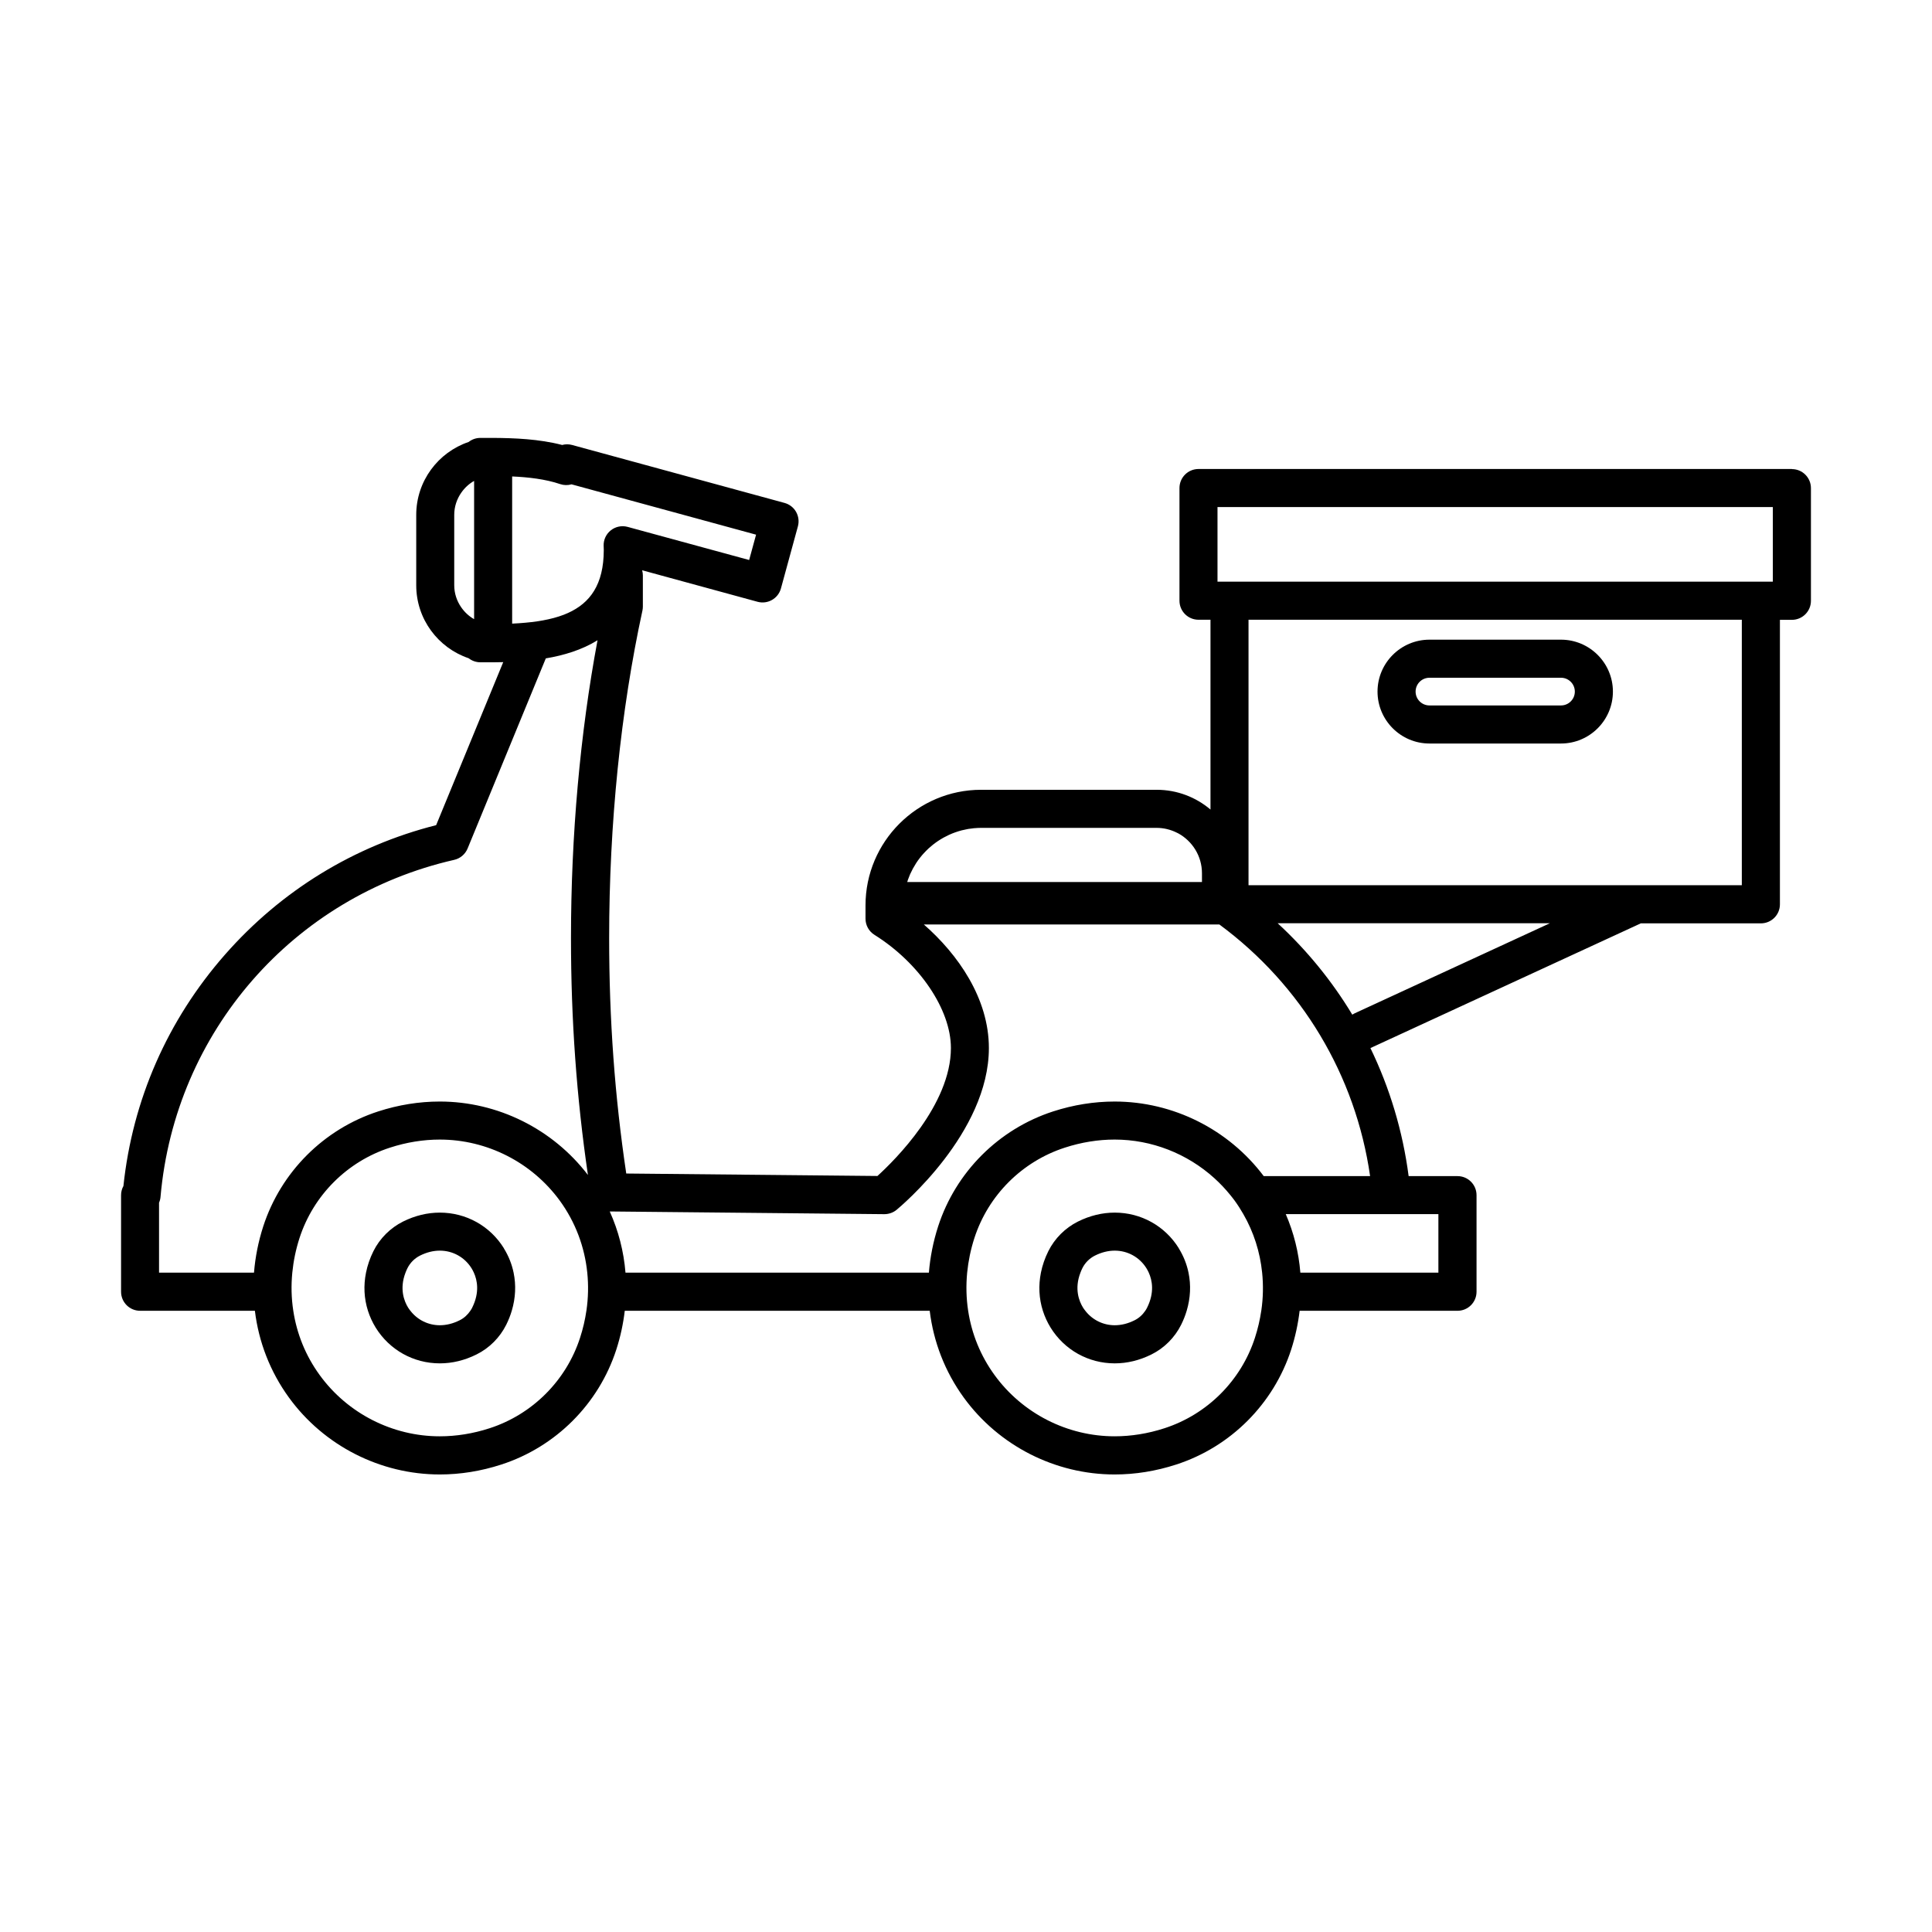 <?xml version="1.0" encoding="UTF-8"?>
<!-- Uploaded to: SVG Repo, www.svgrepo.com, Generator: SVG Repo Mixer Tools -->
<svg fill="#000000" width="800px" height="800px" version="1.1" viewBox="144 144 512 512" xmlns="http://www.w3.org/2000/svg">
 <g>
  <path d="m277.55 474.82c-3.668-5.926-10.027-9.465-16.988-9.465-3.312 0-6.586 0.797-9.742 2.363-3.387 1.691-6.176 4.477-7.863 7.863-0.926 1.863-1.578 3.769-1.961 5.688-0.691 3.422-0.516 6.852 0.512 10.09 0.496 1.551 1.176 3.047 2.055 4.477 3.672 5.926 10.027 9.469 16.988 9.469 3.312 0 6.59-0.797 9.742-2.367 3.387-1.68 6.176-4.477 7.863-7.863 0.605-1.219 1.102-2.465 1.469-3.715 1.008-3.375 1.164-6.816 0.484-10.09-0.465-2.246-1.32-4.414-2.578-6.441zm-8.422 15.75c-0.137 0.277-0.301 0.531-0.469 0.781-0.715 1.074-1.695 1.973-2.852 2.539-1.742 0.875-3.512 1.312-5.246 1.312-3.102 0-5.953-1.43-7.816-3.852-0.211-0.266-0.414-0.543-0.598-0.836-1.016-1.641-2.348-4.934-0.68-9.254 0.148-0.387 0.312-0.781 0.516-1.184 0.715-1.434 1.898-2.617 3.332-3.332 1.742-0.871 3.512-1.312 5.246-1.312 3.449 0 6.594 1.754 8.41 4.688 0.195 0.324 0.406 0.699 0.598 1.129 0.918 2.019 1.578 5.266-0.441 9.312z"/>
  <path d="m456.41 474.82c-3.668-5.926-10.027-9.465-16.988-9.465-3.312 0-6.586 0.797-9.742 2.363-3.387 1.691-6.176 4.477-7.863 7.863-0.926 1.863-1.578 3.769-1.961 5.688-0.688 3.422-0.516 6.852 0.512 10.09 0.496 1.551 1.176 3.047 2.055 4.477 3.672 5.926 10.027 9.469 16.992 9.469 3.309 0 6.586-0.797 9.742-2.367 3.383-1.68 6.172-4.477 7.859-7.863 0.605-1.219 1.102-2.465 1.469-3.715 1.008-3.375 1.164-6.816 0.484-10.09-0.465-2.246-1.32-4.414-2.574-6.441zm-8.422 15.75c-0.137 0.277-0.301 0.531-0.465 0.781-0.719 1.074-1.699 1.973-2.856 2.539-1.742 0.875-3.512 1.312-5.246 1.312-3.102 0-5.953-1.43-7.816-3.852-0.211-0.266-0.414-0.543-0.598-0.836-1.016-1.641-2.348-4.934-0.676-9.254 0.145-0.387 0.309-0.781 0.512-1.184 0.715-1.434 1.898-2.617 3.332-3.332 1.742-0.871 3.512-1.312 5.246-1.312 3.449 0 6.594 1.754 8.41 4.688 0.195 0.324 0.406 0.699 0.598 1.129 0.918 2.019 1.578 5.266-0.441 9.312z"/>
  <path d="m618.88 268.29h-157.26c-2.789 0-5.047 2.258-5.047 5.047v29.859c0 2.789 2.258 5.043 5.047 5.043h3.172v50.301c-3.852-3.266-8.832-5.238-14.262-5.238h-46.52c-16.898 0-30.641 13.742-30.641 30.637v3.523c0 1.734 0.891 3.359 2.367 4.277 11.926 7.465 20.266 19.805 20.266 29.996 0 15.043-14.879 29.738-19.469 33.914l-66.57-0.652c-3.047-20.41-4.531-40.867-4.531-62.387 0-30.238 3.055-60.262 8.824-86.82 0.074-0.348 0.109-0.715 0.109-1.07v-8.223c0-0.477-0.074-0.934-0.191-1.367l30.594 8.352c2.688 0.73 5.457-0.855 6.191-3.543l4.496-16.457c0.348-1.293 0.172-2.668-0.488-3.836-0.66-1.164-1.762-2.008-3.055-2.363l-56.305-15.359c-0.863-0.23-1.77-0.238-2.625 0-6.191-1.605-12.742-1.832-18.137-1.871h-0.137-0.156-2.285-0.973c-1.172 0-2.246 0.402-3.098 1.074-8.066 2.723-13.891 10.355-13.891 19.328v18.66c0 8.973 5.824 16.602 13.891 19.328 0.852 0.668 1.934 1.074 3.098 1.074h0.992 2.231 0.191 0.121c0.805 0 1.66-0.02 2.531-0.039l-17.777 43.199c-21.754 5.504-41.062 17.336-55.988 34.344-15.207 17.328-24.484 38.484-26.887 61.289-0.395 0.715-0.625 1.551-0.625 2.422v25.594c0 2.789 2.258 5.047 5.047 5.047h30.418c1 8.238 4.027 16.117 9.027 23.004 9.273 12.762 24.227 20.375 39.977 20.375 5.441 0 10.926-0.879 16.312-2.633 14.41-4.668 25.797-16.051 30.465-30.465 1.102-3.41 1.836-6.852 2.238-10.281h80.816c1 8.238 4.027 16.117 9.027 23.004 9.277 12.762 24.227 20.375 39.98 20.375 5.438 0 10.926-0.879 16.32-2.633 14.41-4.668 25.793-16.051 30.465-30.465 1.098-3.41 1.832-6.852 2.238-10.281h41.84c2.789 0 5.043-2.258 5.043-5.047v-25.594c0-2.789-2.254-5.047-5.043-5.047h-12.953c-1.551-11.914-5-23.355-10.129-33.941 0.02 0 0.039-0.016 0.055-0.016l71.602-33.027h31.82c2.789 0 5.047-2.254 5.047-5.043v-75.391h3.172c2.789 0 5.047-2.254 5.047-5.043v-29.859c0-2.789-2.258-5.047-5.047-5.047zm-232.03 104.35c0.266-0.402 0.551-0.805 0.855-1.191 0.055-0.062 0.109-0.137 0.156-0.203 0.312-0.395 0.633-0.777 0.973-1.145 0.016-0.02 0.035-0.039 0.055-0.055 0.328-0.367 0.68-0.707 1.035-1.047 0.055-0.047 0.102-0.102 0.148-0.148 0.355-0.328 0.734-0.648 1.117-0.953 0.074-0.055 0.137-0.109 0.211-0.164 0.395-0.305 0.789-0.598 1.203-0.871 0.047-0.027 0.082-0.055 0.129-0.082 0.402-0.27 0.816-0.516 1.238-0.754 0.043-0.027 0.09-0.055 0.145-0.082 0.434-0.238 0.883-0.457 1.332-0.672 0.082-0.035 0.164-0.07 0.258-0.117 0.449-0.203 0.906-0.387 1.375-0.551 0.074-0.027 0.137-0.047 0.211-0.074 0.469-0.164 0.934-0.312 1.422-0.438 0.035 0 0.062-0.02 0.102-0.031 0.492-0.125 1-0.238 1.504-0.328 0.09-0.02 0.191-0.035 0.285-0.055 0.496-0.082 1-0.148 1.504-0.195 0.09 0 0.184-0.016 0.273-0.016 0.531-0.047 1.066-0.074 1.617-0.074h46.516c1.945 0 3.781 0.477 5.414 1.301 0.102 0.059 0.211 0.094 0.312 0.156h0.016c3.734 2.055 6.277 6.019 6.277 10.57v2.32h-78.105c0.039-0.102 0.055-0.211 0.094-0.312 0.027-0.09 0.062-0.191 0.09-0.285 0.168-0.457 0.34-0.918 0.535-1.367 0.035-0.082 0.07-0.156 0.109-0.238 0.422-0.934 0.906-1.824 1.457-2.676 0.047-0.074 0.094-0.141 0.137-0.211zm79.801-74.488v-19.77h147.17v19.77zm138.95 80.434h-130.73v-70.344h130.73zm-306.2 112.77c-0.348 2.394-0.906 4.797-1.68 7.172-3.668 11.34-12.633 20.301-23.969 23.973-4.375 1.422-8.824 2.137-13.211 2.137-12.539 0-24.43-6.062-31.812-16.219-3.727-5.117-6.082-10.945-7.008-17.07-0.508-3.305-0.59-6.688-0.258-10.094 0.301-3.043 0.926-6.109 1.906-9.145 3.672-11.34 12.633-20.301 23.973-23.969 4.375-1.422 8.824-2.141 13.207-2.141 12.543 0 24.43 6.066 31.824 16.219 4.121 5.672 6.559 12.203 7.258 19.035 0.34 3.312 0.273 6.699-0.223 10.094zm-35.023-210.92c0-2.172 0.695-4.184 1.852-5.852 0.891-1.285 2.047-2.367 3.414-3.137v36.637c-1.367-0.77-2.523-1.852-3.414-3.137-1.156-1.668-1.852-3.668-1.852-5.852zm79.992 5.25-1.836 6.723-32.199-8.777c-1.551-0.422-3.199-0.086-4.457 0.906-1.258 0.992-1.965 2.523-1.906 4.129l0.016 0.387c0.012 0.238 0.02 0.465 0.02 0.715 0 0.578-0.02 1.137-0.047 1.688-0.23 4.312-1.348 7.594-3.172 10.09-1.816 2.484-4.34 4.191-7.379 5.367-3.383 1.301-7.41 1.945-11.832 2.246-0.605 0.047-1.23 0.074-1.852 0.109v-39.004c4.266 0.191 8.797 0.695 12.723 2.027 0.98 0.332 2.035 0.348 3.019 0.062l48.902 13.34zm-158.21 177.02c0.211-0.488 0.34-1 0.383-1.551 3.836-43.648 35.109-79.535 77.828-89.285 1.598-0.367 2.918-1.488 3.543-3l20.73-50.391c4.762-0.797 9.57-2.238 13.707-4.805-4.613 24.664-7.035 51.727-7.035 78.938 0 21.641 1.484 42.234 4.492 62.773-9.32-12.199-23.906-19.465-39.27-19.465-5.441 0-10.926 0.879-16.312 2.621-14.41 4.672-25.793 16.055-30.465 30.465-1.312 4.066-2.117 8.176-2.449 12.258h-25.164v-18.559zm339.04 18.559h-36.594c-0.43-5.359-1.734-10.578-3.863-15.504h40.445v15.504zm-46.949 10.09c-0.352 2.394-0.91 4.797-1.68 7.172-3.672 11.34-12.633 20.301-23.973 23.973-4.375 1.422-8.824 2.137-13.207 2.137-12.543 0-24.43-6.062-31.816-16.219-3.723-5.117-6.082-10.945-7.008-17.07-0.504-3.305-0.586-6.688-0.258-10.094 0.305-3.043 0.93-6.109 1.91-9.145 3.668-11.34 12.633-20.301 23.969-23.969 4.379-1.422 8.828-2.141 13.211-2.141 9.805 0 19.199 3.719 26.375 10.195 1.531 1.383 2.961 2.887 4.273 4.512 0.395 0.496 0.797 0.988 1.176 1.512 0.832 1.148 1.578 2.324 2.273 3.535 2.754 4.777 4.422 10.043 4.981 15.5 0.176 1.672 0.238 3.352 0.203 5.047-0.035 1.68-0.176 3.356-0.422 5.047zm0.641-35.684c-9.312-12.375-24.008-19.75-39.5-19.75-5.441 0-10.926 0.879-16.312 2.621-14.41 4.672-25.797 16.055-30.465 30.465-1.312 4.066-2.117 8.176-2.449 12.258h-80.406c-0.457-5.613-1.859-11.082-4.172-16.211l72.754 0.715c1.203 0 2.34-0.395 3.258-1.145 1-0.828 24.465-20.402 24.465-42.879 0-13.164-8.176-24.824-17.238-32.75h78.316c21.82 16.102 36.133 40.035 39.949 66.691h-28.219zm24.098-43.125c-0.219 0.102-0.422 0.219-0.621 0.348-5.367-8.906-12.012-17.062-19.77-24.219h72.129z"/>
  <path d="m522.82 341.04h34.859c7.586 0 13.758-6.172 13.758-13.758 0-7.586-6.172-13.762-13.758-13.762h-34.859c-7.59 0-13.762 6.176-13.762 13.762 0 7.586 6.172 13.758 13.762 13.758zm0-17.43h34.859c2.023 0 3.668 1.645 3.668 3.672s-1.645 3.668-3.668 3.668h-34.859c-2.027 0-3.672-1.641-3.672-3.668s1.645-3.672 3.672-3.672z"/>
 </g>
</svg>